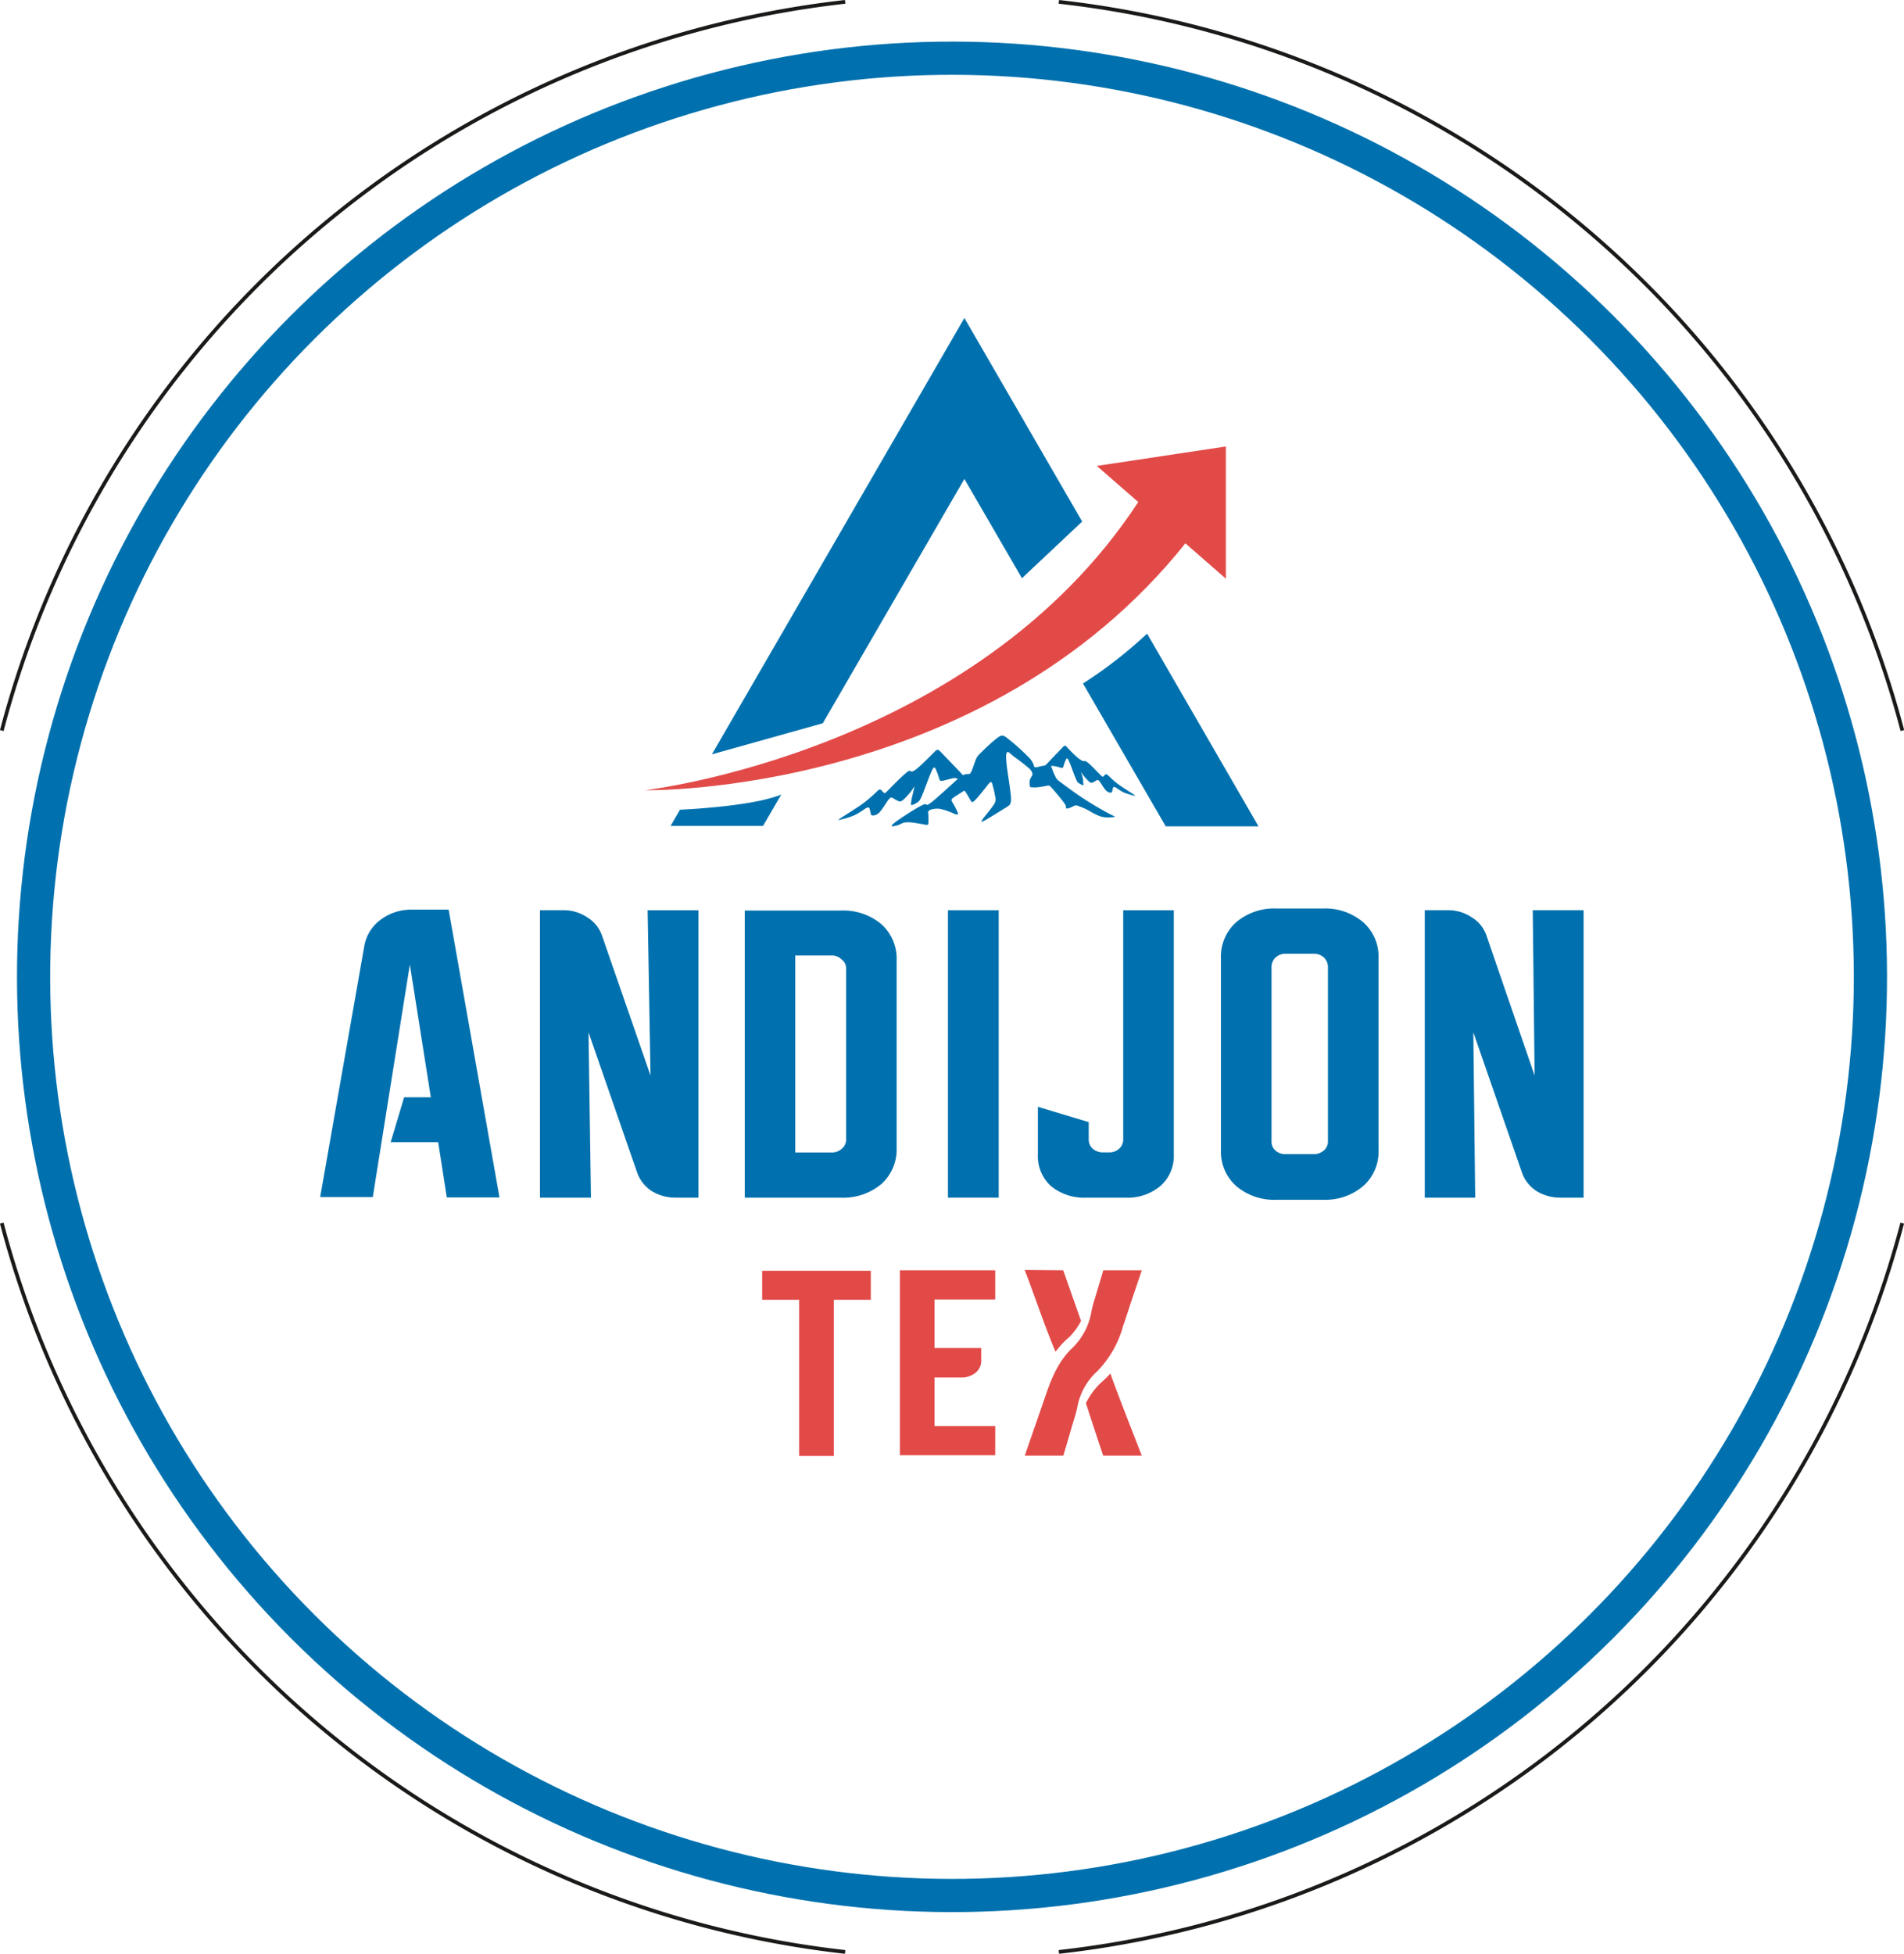 <?xml version="1.0" encoding="UTF-8"?> <svg xmlns="http://www.w3.org/2000/svg" viewBox="0 0 235.2 241.29"> <defs> <style>.cls-1,.cls-2{fill:#0071ae;}.cls-1,.cls-4,.cls-6{fill-rule:evenodd;}.cls-3,.cls-4{fill:#e24a48;}.cls-5,.cls-6{fill:none;stroke-miterlimit:22.93;}.cls-5{stroke:#0071ae;stroke-width:4.1px;}.cls-6{stroke:#1a1a18;stroke-width:0.46px;}</style> </defs> <g id="Слой_2" data-name="Слой 2"> <g id="Слой_1-2" data-name="Слой 1"> <path class="cls-1" d="M47,113.6A5.12,5.12,0,0,0,45,116.84l-5.45,31h6.5l4.58-28.72,2.59,16.39H49.92l-1.66,5.55h5.87l1.06,6.82H61.7l-6.28-35.54H50.9A6.26,6.26,0,0,0,47,113.6Z"></path> <path class="cls-2" d="M66.7,147.91v-35.5h2.81a5.17,5.17,0,0,1,3,.86,4.28,4.28,0,0,1,1.85,2.26l6,17.3L80,112.41h6.28v35.5H83.5a5.59,5.59,0,0,1-3-.82,4.54,4.54,0,0,1-1.8-2.3l-6-17.3L73,147.91Z"></path> <path class="cls-2" d="M103.87,112.45a7.32,7.32,0,0,1,5,1.68,5.72,5.72,0,0,1,1.89,4.48v23.14a5.72,5.72,0,0,1-1.89,4.48,7.32,7.32,0,0,1-5,1.68H92V112.45ZM98.24,118v24.33h4.53a1.76,1.76,0,0,0,1.2-.45,1.46,1.46,0,0,0,.55-1.11v-21.2a1.34,1.34,0,0,0-.55-1.07,1.67,1.67,0,0,0-1.2-.5Z"></path> <path class="cls-2" d="M117.1,147.91v-35.5h6.27v35.5Z"></path> <path class="cls-2" d="M128.21,142.57v-5.88l6.28,1.89v2.18a1.5,1.5,0,0,0,.5,1.11,1.94,1.94,0,0,0,1.25.45H137a1.79,1.79,0,0,0,1.24-.45,1.51,1.51,0,0,0,.51-1.11V112.41H145v30.16a4.94,4.94,0,0,1-1.66,3.9,6.3,6.3,0,0,1-4.34,1.44h-4.8a6.47,6.47,0,0,1-4.39-1.44A5,5,0,0,1,128.21,142.57Z"></path> <path class="cls-2" d="M150.82,118.36a5.69,5.69,0,0,1,1.89-4.47,7.25,7.25,0,0,1,5-1.69h5.68a7.25,7.25,0,0,1,5,1.69,5.66,5.66,0,0,1,1.9,4.47V142a5.67,5.67,0,0,1-1.9,4.48,7.25,7.25,0,0,1-5,1.69h-5.68a7.25,7.25,0,0,1-5-1.69,5.69,5.69,0,0,1-1.89-4.48Zm8,24.17h3.46a1.81,1.81,0,0,0,1.25-.45,1.42,1.42,0,0,0,.51-1.11V119.56a1.67,1.67,0,0,0-.51-1.32,1.81,1.81,0,0,0-1.25-.45h-3.46a1.79,1.79,0,0,0-1.24.45,1.67,1.67,0,0,0-.51,1.32V141a1.42,1.42,0,0,0,.51,1.11A1.79,1.79,0,0,0,158.85,142.53Z"></path> <path class="cls-2" d="M176,147.91v-35.5h2.82a5.14,5.14,0,0,1,2.95.86,4.23,4.23,0,0,1,1.85,2.26l5.95,17.3-.23-20.42h6.28v35.5H192.8a5.59,5.59,0,0,1-3-.82,4.44,4.44,0,0,1-1.8-2.3l-6-17.3.23,20.42Z"></path> <path class="cls-3" d="M94.15,156.94h13.42v3.58H103v19.29H98.72V160.52H94.15Z"></path> <path class="cls-3" d="M111.16,156.88h11.78v3.6h-7.5v6h5.77V168a1.88,1.88,0,0,1-.7,1.53,2.73,2.73,0,0,1-1.82.59h-3.25v6h7.5v3.6H111.16Z"></path> <path class="cls-4" d="M134.49,174.36c-.15-.47-.19-.59-.35-1.06a9,9,0,0,1,1.81-2.49,15.15,15.15,0,0,0,1.21-1.18c.89,2.45,1.84,4.89,2.79,7.33h0c.37.94.73,1.87,1.09,2.81h-4.76c-.61-1.8-1.2-3.6-1.79-5.4h0Zm-3.15-17.48,2.2,6.25a7.9,7.9,0,0,1-1.46,2,11,11,0,0,0-1.69,1.81c-.89-2.1-1.66-4.24-2.43-6.37-.45-1.25-.9-2.49-1.38-3.73Zm-3.66,19.74-1.09,3.15h4.76c.52-1.7,1-3.42,1.52-5.13.08-.26.14-.53.2-.81a7.89,7.89,0,0,1,2.41-4.42,12.77,12.77,0,0,0,3.24-5.6,2.47,2.47,0,0,1,.1-.29c.29-.86.57-1.71.85-2.57.46-1.36.91-2.72,1.38-4.07h-4.76l-1.21,4.05c-.09.29-.16.61-.24.95a8.19,8.19,0,0,1-2.36,4.58c-1.93,1.8-2.8,4.35-3.49,6.38l-.12.35C128.47,174.34,128.08,175.48,127.68,176.62Z"></path> <path class="cls-4" d="M135.49,57.54l15.94-2.4,0,16.33-5-4.37C121.55,98.25,79.86,97.61,79.75,97.59S120.3,93,140.61,62Z"></path> <path class="cls-2" d="M84,100l-1.16,2H94.26l2.25-3.88C92.92,99.63,84,100,84,100Z"></path> <path class="cls-2" d="M144,102.05h11.46l-13.76-23.8a54.85,54.85,0,0,1-7.92,6.16"></path> <path class="cls-2" d="M126.24,71.41l7.44-7L119.13,39.27,87.94,93.16l13.7-3.84,17.49-30.17"></path> <path class="cls-1" d="M104,100.94c.6-.41,2-1.23,2.86-1.91a17.29,17.29,0,0,0,1.59-1.41c.26-.21.35-.1.46,0a2,2,0,0,0,.33.33c.09,0,.12,0,.62-.51s1.47-1.49,2-1.93.54-.32.65-.26.29.08.85-.4,1.53-1.45,2-1.92.48-.46,1.06.15,1.75,1.81,2.46,2.58a7.6,7.6,0,0,1,1,1.26c.09.16,0,.13-.24,0s-.62-.3-.88-.45-.4-.25-.54-.32a.93.93,0,0,0-.66,0c-.36.07-.91.25-1.19.28s-.3-.08-.39-.4a7.42,7.42,0,0,0-.42-1.1c-.15-.25-.26-.21-.56.49s-.79,2.08-1.09,2.8-.41.77-.63.9a1.83,1.83,0,0,1-.67.31c-.13,0-.07-.27,0-.74l.33-1.44c.06-.27,0-.1-.24.27a9,9,0,0,1-1.07,1.21c-.32.28-.46.28-.66.2s-.47-.25-.66-.36-.31-.13-.56.2-.65,1-1,1.43a1.31,1.31,0,0,1-.82.51c-.19,0-.31,0-.37-.2a3.52,3.52,0,0,0-.17-.71c-.11-.14-.3-.08-.59.12a8.64,8.64,0,0,1-1.23.75,9.23,9.23,0,0,1-1.66.53C103.55,101.31,103.38,101.34,104,100.94Z"></path> <path class="cls-1" d="M139.94,98.05c-.42-.29-1.39-.87-2-1.35s-.94-.86-1.13-1-.25-.07-.33,0a1.24,1.24,0,0,1-.24.23c-.06,0-.08,0-.44-.36s-1-1.06-1.4-1.37S134,94,133.91,94s-.2,0-.61-.29-1.09-1-1.43-1.37-.34-.32-.75.11-1.24,1.28-1.75,1.83a6,6,0,0,0-.75.9c-.06.11,0,.1.17,0s.44-.21.63-.32l.38-.23a.67.67,0,0,1,.47,0c.26,0,.65.17.85.2s.21-.06.28-.29a4.22,4.22,0,0,1,.3-.78c.1-.18.18-.15.4.35s.55,1.48.77,2,.29.55.45.64.39.24.48.22,0-.19,0-.53-.19-.83-.24-1,0-.07.17.19a7.24,7.24,0,0,0,.77.87c.22.2.32.2.47.14s.33-.18.47-.26.22-.09.4.14.46.74.7,1a.93.93,0,0,0,.58.37c.14,0,.22,0,.27-.15a2.29,2.29,0,0,1,.12-.5c.07-.1.21-.06.42.08a6.2,6.2,0,0,0,.87.54,7.42,7.42,0,0,0,1.18.37C140.25,98.32,140.37,98.33,139.94,98.05Z"></path> <path class="cls-1" d="M110.64,101.5c.66-.49,2.09-1.41,2.86-1.84s.85-.37.92-.31.13.15.76-.36,1.84-1.62,2.58-2.29a8.06,8.06,0,0,1,1.26-1,1.24,1.24,0,0,1,.58-.1c.15,0,.26,0,.43-.4s.37-1.06.55-1.47.32-.5.82-1,1.35-1.28,1.87-1.65.69-.31,1.34.22A27.8,27.8,0,0,1,127,93.45a2.55,2.55,0,0,1,.72,1.09c0,.18.1.26.43.2a10.16,10.16,0,0,1,1.31-.27c.34,0,.39.18.52.51a8.17,8.17,0,0,0,.47,1.08c.17.27.3.35.83.74s1.44,1.08,2.49,1.77,2.22,1.37,2.92,1.75.94.46,1,.51,0,.07-.35.1a3.65,3.65,0,0,1-1.32-.08,7,7,0,0,1-1.44-.7,8.74,8.74,0,0,0-1.35-.6.6.6,0,0,0-.6,0,3.3,3.3,0,0,1-.79.31c-.18,0-.17-.13-.17-.24s0-.17-.33-.61-1-1.24-1.36-1.64-.38-.38-.64-.33-.74.14-1.12.18a3.41,3.41,0,0,1-.81,0c-.15,0-.17,0-.2-.22a2.16,2.16,0,0,1,0-.67,2.57,2.57,0,0,1,.26-.49c.09-.18.15-.45-.28-.89a22.23,22.23,0,0,0-1.86-1.45c-.53-.41-.69-.62-.83-.63s-.28.18-.18,1.27.46,3.08.55,4.13-.06,1.13-.7,1.52-1.78,1.11-2.38,1.45-.68.32-.38-.1,1-1.22,1.31-1.71a1.15,1.15,0,0,0,.2-1.12,11.62,11.62,0,0,0-.37-1.56c-.12-.32-.24-.19-.63.31s-1.06,1.34-1.44,1.73-.45.3-.62,0-.44-.78-.6-1-.18-.13-.47.06-.82.5-1.07.7-.22.32,0,.65a9.8,9.8,0,0,1,.59,1.16c.09.28-.05.29-.43.14a8.73,8.73,0,0,0-1.59-.57,2.39,2.39,0,0,0-1.43.11c-.26.13-.22.31-.18.61a8.21,8.21,0,0,1,0,1c0,.23-.08.25-.43.19s-1-.19-1.51-.25a3.68,3.68,0,0,0-1.08,0,3.78,3.78,0,0,0-.52.23,3,3,0,0,1-.82.22C110.07,102.06,110,102,110.64,101.5Z"></path> <circle class="cls-5" cx="117.6" cy="120.64" r="113.45" transform="translate(-50.86 118.49) rotate(-45)"></circle> <path class="cls-6" d="M235,90.22A121.75,121.75,0,0,0,130.8.23"></path> <path class="cls-6" d="M104.4.23A121.76,121.76,0,0,0,.22,90.22"></path> <path class="cls-6" d="M130.8,241.06a121.74,121.74,0,0,0,104.18-90"></path> <path class="cls-6" d="M.22,151.06a121.76,121.76,0,0,0,104.18,90"></path> </g> </g> </svg> 